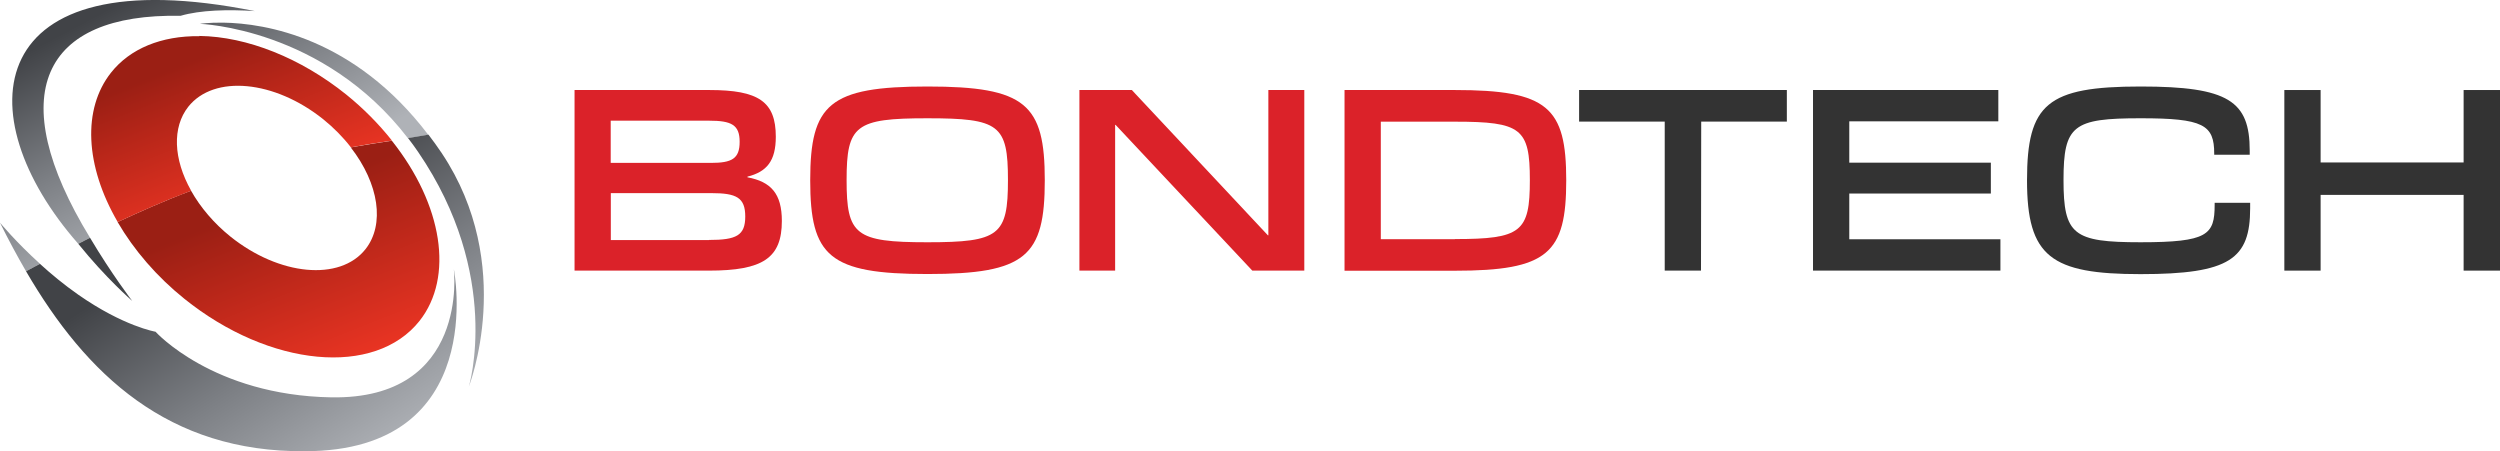<?xml version="1.0" encoding="UTF-8"?>
<svg id="Layer_2" data-name="Layer 2" xmlns="http://www.w3.org/2000/svg" xmlns:xlink="http://www.w3.org/1999/xlink" viewBox="0 0 227.44 41.05">
  <defs>
    <style>
      .cls-1 {
        fill: url(#linear-gradient-2);
      }

      .cls-1, .cls-2, .cls-3, .cls-4 {
        fill-rule: evenodd;
      }

      .cls-2 {
        fill: url(#linear-gradient-3);
      }

      .cls-3 {
        fill: url(#linear-gradient-4);
      }

      .cls-5 {
        fill: #db2229;
      }

      .cls-4 {
        fill: url(#linear-gradient);
      }

      .cls-6 {
        fill: #333;
      }
    </style>
    <linearGradient id="linear-gradient" x1="22.09" y1="12.46" x2="31.21" y2="35.36" gradientUnits="userSpaceOnUse">
      <stop offset=".26" stop-color="#9b1f14"/>
      <stop offset=".49" stop-color="#b72619"/>
      <stop offset=".92" stop-color="#e93423"/>
    </linearGradient>
    <linearGradient id="linear-gradient-2" x1="9.79" y1="-2.02" x2="21.78" y2="20.62" gradientUnits="userSpaceOnUse">
      <stop offset=".1" stop-color="#414347"/>
      <stop offset=".54" stop-color="#7d8085"/>
      <stop offset=".93" stop-color="#afb2b7"/>
    </linearGradient>
    <linearGradient id="linear-gradient-3" x1="19.52" y1="16.66" x2="36.52" y2="42.88" xlink:href="#linear-gradient-2"/>
    <linearGradient id="linear-gradient-4" x1="17.96" y1="3.57" x2="24.02" y2="18.97" gradientUnits="userSpaceOnUse">
      <stop offset=".1" stop-color="#9b1f14"/>
      <stop offset=".38" stop-color="#b72619"/>
      <stop offset=".92" stop-color="#e93423"/>
    </linearGradient>
  </defs>
  <g id="Logo">
    <path class="cls-5" d="M52.27,8.19h12.27c4.48,0,6.04,1.06,6.04,4.25,0,2.2-.82,3.19-2.58,3.63v.06c2.15.4,3.13,1.5,3.13,3.97,0,3.38-1.73,4.52-6.63,4.52h-12.23V8.19ZM64.67,14.82c1.92,0,2.62-.38,2.62-1.92s-.74-1.92-2.77-1.92h-8.96v3.84h9.1ZM64.5,21.83c2.49,0,3.3-.4,3.3-2.13s-.8-2.13-3.08-2.13h-9.15v4.27h8.94Z"/>
    <path class="cls-5" d="M73.71,16.4c0-6.93,1.73-8.53,10.67-8.53s10.67,1.61,10.67,8.53-1.71,8.53-10.67,8.53-10.67-1.61-10.67-8.53ZM84.37,22.04c6.55,0,7.33-.63,7.33-5.66s-.78-5.62-7.33-5.62-7.35.63-7.35,5.62.78,5.66,7.35,5.66Z"/>
    <path class="cls-5" d="M98.2,8.19h4.77l12.38,13.22h.04v-13.22h3.27v16.43h-4.73l-12.44-13.26h-.04v13.26h-3.25V8.19Z"/>
    <path class="cls-5" d="M122.32,8.19h10.03c8.47,0,10.14,1.58,10.14,8.22s-1.67,8.22-10.14,8.22h-10.03V8.19ZM132.36,21.75c6.04,0,6.82-.65,6.82-5.36s-.78-5.32-6.82-5.32h-6.74v10.69h6.74Z"/>
    <path class="cls-6" d="M151.45,11.06h-7.79v-2.87h18.9v2.87h-7.79l-.02,13.56h-3.3v-13.56Z"/>
    <path class="cls-6" d="M164.94,8.19h16.86v2.85h-13.56v3.76h12.88v2.81h-12.88v4.16h13.75v2.85h-17.05V8.19Z"/>
    <path class="cls-6" d="M184.41,16.4c0-6.95,1.84-8.53,10.33-8.53,8.01,0,9.93,1.33,9.93,5.83v.38h-3.23v-.11c0-2.62-.99-3.21-6.7-3.21-6.13,0-7.01.63-7.01,5.62s.89,5.66,7.01,5.66,6.74-.68,6.74-3.4v-.19h3.23v.49c0,4.6-1.82,6-9.97,6s-10.33-1.58-10.33-8.53Z"/>
    <path class="cls-6" d="M207.82,8.19h3.3v6.59h13.01v-6.59h3.32v16.43h-3.32v-6.89h-13.01v6.89h-3.3V8.19Z"/>
    <g>
      <path class="cls-4" d="M35.65,12.8c-1.31.19-2.54.4-3.74.61,2.58,3.32,3.11,7.02,1.34,9.26-2.33,2.94-7.84,2.42-12.29-1.15-1.48-1.19-2.72-2.64-3.58-4.17-2.6.98-4.78,1.97-6.68,2.85,1.49,2.56,3.58,4.98,6.07,6.98,7.76,6.24,17.34,7.14,21.4,2.01,3.13-3.97,2.12-10.55-2.53-16.4Z"/>
      <path class="cls-1" d="M0,20.26c.75,1.52,1.54,2.99,2.37,4.42.43-.23.83-.45,1.27-.68-2.22-2.01-3.64-3.74-3.64-3.74ZM20.32,2.06c-1.34-.02-2.13.11-2.13.11,0,0,11.21.36,18.92,10.4.65-.11,1.23-.21,1.85-.31C32.23,3.41,24.11,2.12,20.32,2.06ZM7.12,22.18c.36-.18.71-.37,1.07-.55C.22,8.58,3.83,1.19,16.42,1.44c1.81-.53,4.33-.59,6.77-.43C-1.65-3.97-3.21,10.44,7.12,22.18Z"/>
      <path class="cls-2" d="M3.64,24c-.44.23-.84.45-1.27.68,5.48,9.41,12.93,16.46,25.35,16.37,16.84,0,13.57-16.55,13.57-16.55,0,0,1.44,11.87-11.16,11.65-10.78-.19-15.98-5.97-15.98-5.97,0,0-2.89-.48-7.03-3.37-1.3-.91-2.47-1.88-3.48-2.8ZM8.19,21.63c-.36.18-.71.37-1.07.55,2.51,3.12,4.91,5.2,4.91,5.2,0,0-1.88-2.45-3.84-5.75ZM38.97,12.25c-.63.11-1.21.2-1.85.31.31.4.61.81.91,1.25,7.7,11.26,4.62,21.37,4.62,21.37,0,0,4.36-11.05-2.47-21.26-.39-.59-.8-1.14-1.2-1.67Z"/>
      <path class="cls-3" d="M18.14,3.29c-3.46-.04-6.31,1.13-8.04,3.32-2.61,3.3-2.37,8.47.61,13.59,1.9-.88,4.07-1.86,6.68-2.85-1.63-2.89-1.73-5.78-.26-7.64,2.34-2.94,7.84-2.42,12.29,1.15.94.76,1.79,1.62,2.5,2.54,1.19-.22,2.43-.42,3.74-.61-1.2-1.51-2.6-2.93-4.15-4.18-4.14-3.33-9.03-5.28-13.36-5.34Z"/>
    </g>
  </g>
</svg>
